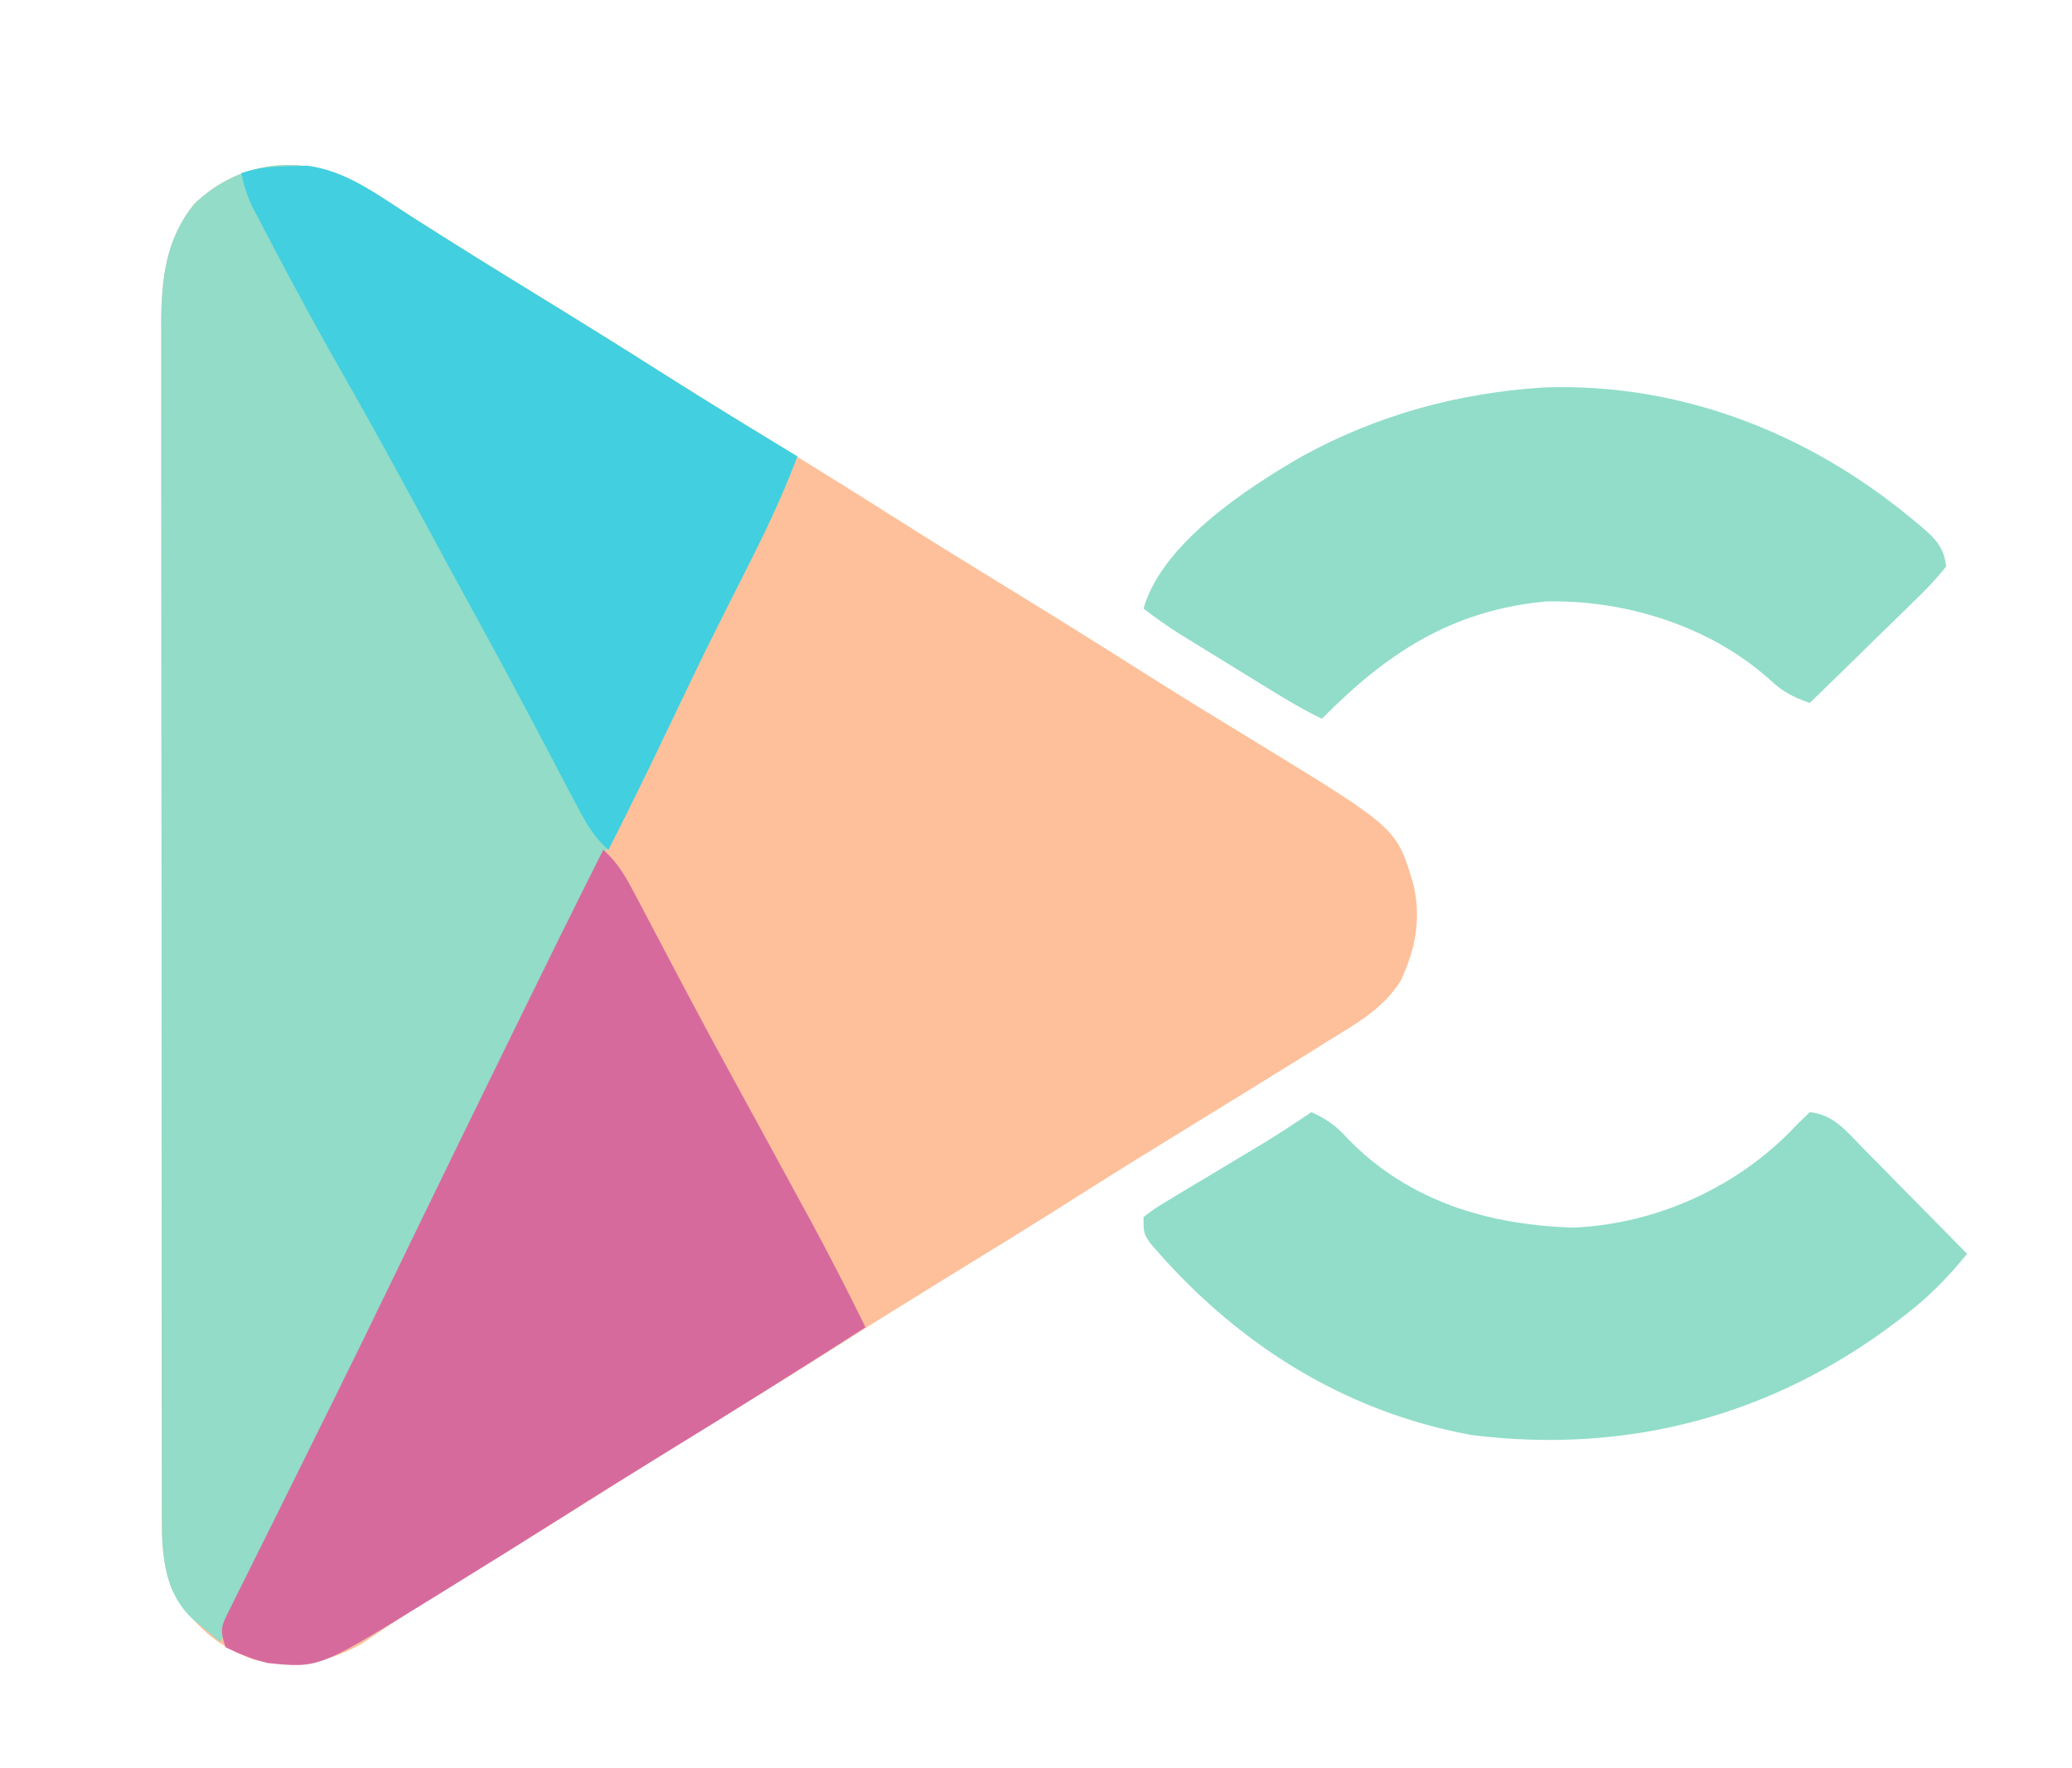 <?xml version="1.0" encoding="UTF-8"?>
<svg version="1.1" xmlns="http://www.w3.org/2000/svg" width="395" height="337">
<path d="M0 0 C3.551 2.045 7.005 4.221 10.447 6.443 C18.272 11.442 26.155 16.34 34.072 21.193 C42.356 26.276 50.606 31.404 58.81 36.615 C65.525 40.871 72.296 45.035 79.072 49.193 C87.356 54.276 95.606 59.404 103.81 64.615 C110.525 68.871 117.296 73.035 124.072 77.193 C132.351 82.273 140.598 87.395 148.795 92.606 C156.721 97.632 164.726 102.528 172.74 107.412 C198.395 123.112 198.395 123.112 201.568 133.97 C203.033 140.433 201.872 146.28 199.072 152.193 C195.689 157.53 190.709 160.263 185.447 163.506 C184.004 164.409 184.004 164.409 182.531 165.331 C179.385 167.297 176.23 169.247 173.072 171.193 C171.993 171.859 170.914 172.525 169.802 173.211 C165.384 175.936 160.963 178.657 156.538 181.37 C150.187 185.266 143.861 189.197 137.572 193.193 C128.997 198.641 120.344 203.958 111.685 209.271 C105.286 213.202 98.911 217.166 92.572 221.193 C83.997 226.641 75.344 231.958 66.685 237.271 C59.536 241.663 52.426 246.109 45.344 250.608 C37.406 255.64 29.392 260.546 21.375 265.451 C14.455 269.695 7.62 274.032 0.904 278.592 C-5.508 282.218 -12.283 283.347 -19.413 281.576 C-26.697 279.081 -31.12 274.873 -35.053 268.318 C-37.403 262.611 -37.072 256.444 -37.062 250.383 C-37.064 249.4 -37.066 248.417 -37.069 247.404 C-37.075 244.113 -37.074 240.823 -37.073 237.532 C-37.076 235.171 -37.08 232.81 -37.084 230.45 C-37.093 224.039 -37.095 217.627 -37.095 211.216 C-37.096 207.21 -37.098 203.204 -37.101 199.198 C-37.11 185.943 -37.114 172.688 -37.114 159.433 C-37.114 158.718 -37.114 158.004 -37.114 157.269 C-37.113 156.554 -37.113 155.839 -37.113 155.102 C-37.113 143.517 -37.123 131.932 -37.137 120.348 C-37.151 108.443 -37.158 96.538 -37.157 84.633 C-37.157 77.953 -37.16 71.273 -37.17 64.594 C-37.18 58.31 -37.18 52.027 -37.173 45.744 C-37.172 43.44 -37.174 41.136 -37.18 38.833 C-37.188 35.683 -37.183 32.534 -37.175 29.384 C-37.181 28.477 -37.186 27.57 -37.191 26.635 C-37.146 18.253 -36.29 10.596 -30.807 3.99 C-22.229 -4.214 -10.341 -5.54 0 0 Z " fill="#FEC09A" transform="translate(67.928,34.807)"/>
<path d="M0 0 C3.551 2.045 7.005 4.221 10.447 6.443 C18.272 11.442 26.155 16.34 34.072 21.193 C42.53 26.382 50.954 31.62 59.331 36.94 C67.515 42.128 75.789 47.166 84.072 52.193 C81.078 60.203 77.385 67.765 73.509 75.381 C72.251 77.869 70.997 80.359 69.744 82.849 C69.431 83.47 69.119 84.091 68.797 84.731 C65.865 90.573 63.052 96.47 60.259 102.381 C56.864 109.553 53.324 116.605 49.549 123.584 C46.535 129.206 43.769 134.928 41.041 140.693 C35.66 152.002 30.169 163.255 24.644 174.494 C21.909 180.059 19.178 185.626 16.447 191.193 C15.902 192.303 15.357 193.414 14.796 194.557 C9.872 204.595 4.966 214.641 0.072 224.693 C-0.306 225.468 -0.683 226.243 -1.072 227.042 C-9.37 244.086 -17.651 261.139 -25.928 278.193 C-27.06 277.261 -28.187 276.322 -29.311 275.381 C-29.939 274.859 -30.567 274.336 -31.214 273.799 C-35.73 269.569 -36.762 264.038 -37.02 258.074 C-37.06 255.51 -37.066 252.947 -37.062 250.383 C-37.064 249.4 -37.066 248.417 -37.069 247.404 C-37.075 244.113 -37.074 240.823 -37.073 237.532 C-37.076 235.171 -37.08 232.81 -37.084 230.45 C-37.093 224.039 -37.095 217.627 -37.095 211.216 C-37.096 207.21 -37.098 203.204 -37.101 199.198 C-37.11 185.943 -37.114 172.688 -37.114 159.433 C-37.114 158.718 -37.114 158.004 -37.114 157.269 C-37.113 156.554 -37.113 155.839 -37.113 155.102 C-37.113 143.517 -37.123 131.932 -37.137 120.348 C-37.151 108.443 -37.158 96.538 -37.157 84.633 C-37.157 77.953 -37.16 71.273 -37.17 64.594 C-37.18 58.31 -37.18 52.027 -37.173 45.744 C-37.172 43.44 -37.174 41.136 -37.18 38.833 C-37.188 35.683 -37.183 32.534 -37.175 29.384 C-37.181 28.477 -37.186 27.57 -37.191 26.635 C-37.146 18.253 -36.29 10.596 -30.807 3.99 C-22.229 -4.214 -10.341 -5.54 0 0 Z " fill="#92DCC8" transform="translate(67.928,34.807)"/>
<path d="M0 0 C2.991 2.598 4.54 5.596 6.371 9.082 C6.689 9.684 7.008 10.286 7.335 10.906 C8.018 12.199 8.699 13.493 9.378 14.789 C10.812 17.527 12.257 20.258 13.703 22.991 C14.433 24.371 15.163 25.751 15.892 27.132 C18.942 32.906 22.049 38.648 25.188 44.375 C26.142 46.12 27.096 47.865 28.051 49.609 C28.526 50.478 29.001 51.346 29.491 52.24 C32.293 57.364 35.086 62.493 37.875 67.625 C38.399 68.585 38.922 69.544 39.462 70.533 C43.126 77.282 46.604 84.112 50 91 C37.236 99.191 24.397 107.249 11.467 115.176 C5.116 119.073 -1.21 123.004 -7.5 127 C-14.601 131.506 -21.736 135.955 -28.894 140.37 C-30.574 141.406 -32.253 142.444 -33.932 143.482 C-54.267 156 -54.267 156 -64 155 C-66.929 154.267 -69.237 153.309 -72 152 C-73.214 148.358 -72.743 147.859 -71.088 144.533 C-70.419 143.169 -70.419 143.169 -69.736 141.778 C-69.238 140.789 -68.74 139.8 -68.227 138.781 C-67.462 137.233 -67.462 137.233 -66.681 135.653 C-65.005 132.264 -63.315 128.882 -61.625 125.5 C-60.461 123.151 -59.297 120.802 -58.135 118.452 C-55.818 113.769 -53.498 109.088 -51.174 104.408 C-47.522 97.045 -43.923 89.657 -40.346 82.257 C-38.701 78.856 -37.052 75.457 -35.402 72.059 C-35.065 71.364 -34.728 70.669 -34.38 69.953 C-29.761 60.441 -25.116 50.942 -20.469 41.444 C-19.465 39.392 -18.462 37.339 -17.458 35.287 C-11.694 23.497 -5.896 11.725 0 0 Z " fill="#D76A9D" transform="translate(115,162)"/>
<path d="M0 0 C3.01 1.333 4.876 2.744 7.062 5.188 C18.642 17.039 33.837 21.534 50 22 C65.962 21.31 81.666 14.12 92.562 2.375 C93.367 1.591 94.171 0.807 95 0 C99.56 0.451 102.04 3.661 105.078 6.785 C105.65 7.361 106.221 7.937 106.81 8.53 C108.63 10.367 110.44 12.215 112.25 14.062 C113.484 15.311 114.718 16.559 115.953 17.807 C118.977 20.863 121.991 23.929 125 27 C121.453 31.349 117.996 34.939 113.562 38.375 C112.652 39.084 112.652 39.084 111.723 39.807 C87.922 57.927 60.21 65.267 30.52 61.539 C5.943 57.061 -14.751 43.792 -30.816 24.859 C-32 23 -32 23 -32 20 C-29.708 18.254 -29.708 18.254 -26.523 16.348 C-25.961 16.006 -25.398 15.665 -24.818 15.313 C-23.01 14.219 -21.193 13.141 -19.375 12.062 C-17.581 10.985 -15.788 9.904 -13.996 8.823 C-12.357 7.835 -10.712 6.855 -9.068 5.875 C-5.986 3.991 -2.992 2.023 0 0 Z " fill="#91DDC9" transform="translate(250,212)"/>
<path d="M0 0 C25.841 -0.853 50.11 8.657 69.84 24.969 C70.671 25.653 70.671 25.653 71.519 26.351 C74.326 28.779 76.081 30.408 76.465 34.156 C74.672 36.397 72.936 38.266 70.875 40.234 C70.296 40.806 69.718 41.377 69.122 41.966 C67.268 43.791 65.398 45.599 63.527 47.406 C62.269 48.639 61.012 49.874 59.756 51.109 C56.672 54.138 53.572 57.151 50.465 60.156 C47.086 58.941 45.342 58.042 42.652 55.531 C31.25 45.398 15.116 40.428 0.113 40.809 C-17.866 42.522 -30.157 50.659 -42.535 63.156 C-45.991 61.511 -49.213 59.569 -52.473 57.566 C-53.035 57.221 -53.597 56.876 -54.176 56.52 C-55.359 55.792 -56.543 55.064 -57.726 54.334 C-59.528 53.223 -61.332 52.116 -63.137 51.01 C-64.291 50.3 -65.444 49.589 -66.598 48.879 C-67.641 48.237 -68.683 47.595 -69.758 46.934 C-72.107 45.43 -74.335 43.868 -76.535 42.156 C-73.043 29.852 -57.039 19.328 -46.449 13.21 C-31.963 5.234 -16.492 1.016 0 0 Z " fill="#91DDC9" transform="translate(294.535,73.844)"/>
<path d="M0 0 C1.63 -0.056 1.63 -0.056 3.293 -0.113 C10.769 0.791 16.977 5.552 23.188 9.562 C31.013 14.562 38.896 19.46 46.812 24.312 C55.271 29.502 63.694 34.74 72.072 40.06 C80.255 45.247 88.529 50.285 96.812 55.312 C93.819 63.322 90.125 70.885 86.25 78.5 C84.994 80.984 83.743 83.47 82.492 85.957 C82.18 86.577 81.868 87.197 81.547 87.836 C78.579 93.75 75.713 99.71 72.875 105.688 C68.953 113.948 64.953 122.159 60.812 130.312 C57.821 127.714 56.272 124.717 54.441 121.23 C54.123 120.629 53.805 120.027 53.477 119.407 C52.794 118.114 52.113 116.82 51.435 115.524 C50.001 112.786 48.555 110.054 47.11 107.322 C46.38 105.942 45.65 104.561 44.921 103.18 C41.871 97.406 38.764 91.664 35.625 85.938 C32.615 80.444 29.611 74.948 26.641 69.434 C21.277 59.48 15.853 49.572 10.25 39.75 C5.713 31.781 1.321 23.747 -2.938 15.625 C-3.451 14.65 -3.965 13.676 -4.494 12.672 C-4.965 11.766 -5.437 10.859 -5.922 9.926 C-6.337 9.13 -6.751 8.333 -7.179 7.513 C-8.126 5.446 -8.723 3.532 -9.188 1.312 C-5.947 0.232 -3.41 0.076 0 0 Z " fill="#42CFDF" transform="translate(55.188,31.688)"/>
</svg>
